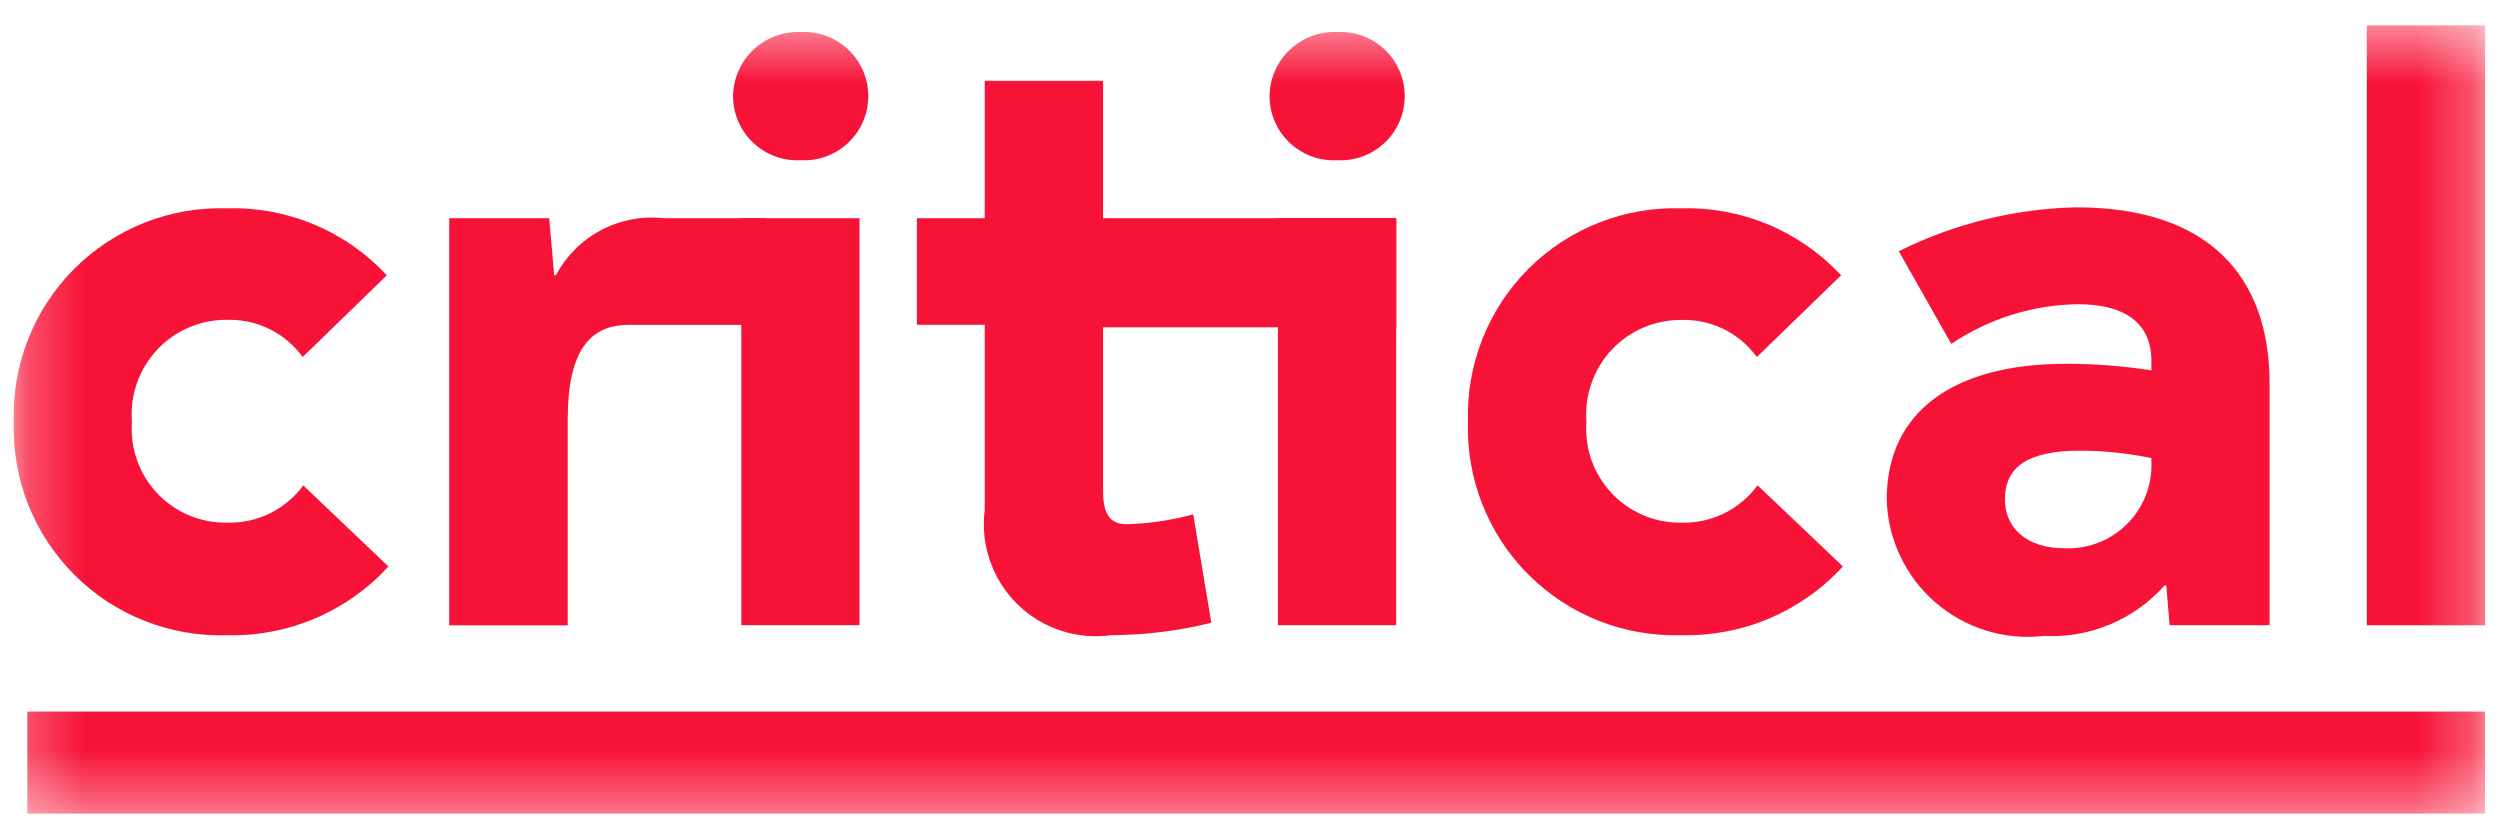 <svg width="45" height="15" viewBox="0 0 45 15" fill="none" xmlns="http://www.w3.org/2000/svg">
<mask id="mask0_626_25" style="mask-type:luminance" maskUnits="userSpaceOnUse" x="0" y="0" width="45" height="15">
<path d="M44.734 0.457H0.25V14.645H44.734V0.457Z" fill="white"/>
</mask>
<g mask="url(#mask0_626_25)">
<path d="M5.458 8.737L6.992 10.197C6.625 10.598 6.176 10.916 5.676 11.129C5.176 11.343 4.636 11.447 4.092 11.434C3.583 11.451 3.076 11.363 2.602 11.175C2.128 10.988 1.698 10.706 1.338 10.346C0.977 9.986 0.695 9.556 0.507 9.082C0.32 8.608 0.232 8.101 0.248 7.592C0.232 7.083 0.32 6.576 0.507 6.103C0.694 5.629 0.976 5.199 1.336 4.839C1.696 4.479 2.126 4.197 2.599 4.009C3.072 3.822 3.579 3.734 4.088 3.75C4.625 3.734 5.16 3.834 5.656 4.042C6.152 4.249 6.597 4.561 6.963 4.955L5.448 6.427C5.294 6.213 5.09 6.041 4.854 5.924C4.618 5.807 4.356 5.75 4.093 5.757C3.856 5.754 3.622 5.8 3.404 5.893C3.186 5.985 2.99 6.122 2.829 6.295C2.667 6.468 2.543 6.672 2.465 6.896C2.387 7.119 2.356 7.356 2.375 7.592C2.357 7.826 2.388 8.062 2.467 8.283C2.545 8.505 2.669 8.708 2.83 8.879C2.991 9.05 3.186 9.185 3.403 9.276C3.62 9.367 3.853 9.412 4.088 9.408C4.354 9.415 4.617 9.358 4.856 9.242C5.094 9.125 5.301 8.952 5.458 8.738" fill="#F71337"/>
<path d="M13.788 3.927L14.019 5.848H11.319C10.619 5.848 10.219 6.31 10.219 7.548V11.256H8.086V3.927H9.886L9.975 4.955H10.006C10.189 4.61 10.471 4.327 10.816 4.144C11.161 3.961 11.553 3.885 11.942 3.927H13.788Z" fill="#F71337"/>
<path d="M14.415 2.884C14.259 2.893 14.103 2.869 13.956 2.816C13.809 2.762 13.674 2.679 13.56 2.572C13.446 2.465 13.355 2.336 13.292 2.193C13.229 2.049 13.196 1.894 13.195 1.738C13.196 1.581 13.229 1.425 13.291 1.281C13.353 1.136 13.444 1.006 13.558 0.898C13.672 0.789 13.807 0.705 13.954 0.65C14.101 0.595 14.258 0.57 14.415 0.577C14.572 0.569 14.728 0.593 14.875 0.647C15.022 0.702 15.156 0.785 15.27 0.893C15.383 1.001 15.474 1.131 15.536 1.275C15.597 1.419 15.629 1.574 15.629 1.73C15.629 1.887 15.597 2.042 15.536 2.186C15.474 2.33 15.383 2.46 15.27 2.568C15.156 2.676 15.022 2.759 14.875 2.814C14.728 2.868 14.572 2.892 14.415 2.884ZM13.343 11.254H15.472V3.927H13.343V11.254Z" fill="#F71337"/>
<path d="M21.804 11.209C21.215 11.356 20.611 11.431 20.004 11.433C19.697 11.476 19.385 11.448 19.091 11.35C18.797 11.253 18.529 11.089 18.308 10.871C18.088 10.653 17.921 10.388 17.82 10.095C17.718 9.803 17.686 9.49 17.725 9.183V5.847H16.504V3.927H17.725V1.454H19.855V3.927H25.133V5.892H19.855V8.841C19.855 9.288 20.004 9.436 20.286 9.436C20.689 9.424 21.089 9.365 21.478 9.258L21.804 11.209Z" fill="#F71337"/>
<path d="M24.072 2.884C23.915 2.892 23.759 2.869 23.612 2.816C23.465 2.762 23.33 2.679 23.216 2.572C23.102 2.465 23.011 2.336 22.948 2.192C22.886 2.049 22.853 1.894 22.852 1.738C22.852 1.581 22.885 1.425 22.947 1.281C23.01 1.136 23.1 1.006 23.214 0.898C23.328 0.789 23.463 0.705 23.61 0.65C23.758 0.595 23.914 0.57 24.072 0.577C24.228 0.569 24.384 0.593 24.531 0.647C24.678 0.702 24.812 0.785 24.926 0.893C25.04 1.001 25.13 1.131 25.192 1.275C25.253 1.419 25.285 1.574 25.285 1.73C25.285 1.887 25.253 2.042 25.192 2.186C25.13 2.33 25.04 2.46 24.926 2.568C24.812 2.676 24.678 2.759 24.531 2.814C24.384 2.868 24.228 2.892 24.072 2.884ZM23.003 11.254H25.131V3.927H23.003V11.254Z" fill="#F71337"/>
<path d="M31.638 8.737L33.172 10.196C32.804 10.598 32.354 10.916 31.853 11.13C31.352 11.343 30.811 11.446 30.266 11.433C29.757 11.449 29.25 11.361 28.776 11.174C28.303 10.987 27.873 10.704 27.513 10.344C27.152 9.984 26.87 9.554 26.683 9.08C26.496 8.607 26.407 8.1 26.424 7.591C26.407 7.082 26.496 6.575 26.683 6.102C26.87 5.628 27.153 5.198 27.513 4.838C27.873 4.478 28.303 4.196 28.777 4.009C29.25 3.822 29.757 3.734 30.266 3.75C30.803 3.735 31.337 3.835 31.833 4.043C32.328 4.251 32.774 4.562 33.14 4.955L31.623 6.427C31.468 6.213 31.264 6.041 31.027 5.924C30.791 5.808 30.529 5.751 30.266 5.759C30.03 5.757 29.797 5.804 29.58 5.897C29.363 5.99 29.168 6.127 29.008 6.299C28.847 6.472 28.724 6.676 28.646 6.898C28.568 7.121 28.537 7.357 28.556 7.592C28.538 7.826 28.569 8.061 28.647 8.283C28.725 8.504 28.849 8.707 29.01 8.878C29.171 9.049 29.366 9.184 29.582 9.275C29.798 9.367 30.031 9.412 30.266 9.408C30.531 9.415 30.794 9.358 31.032 9.241C31.27 9.124 31.477 8.952 31.634 8.738" fill="#F71337"/>
<path d="M40.853 6.906V11.253H39.053L38.993 10.538H38.963C38.692 10.843 38.356 11.082 37.98 11.24C37.604 11.397 37.197 11.468 36.79 11.447C36.44 11.487 36.085 11.454 35.748 11.35C35.412 11.245 35.1 11.072 34.834 10.841C34.568 10.61 34.353 10.326 34.203 10.007C34.052 9.688 33.97 9.341 33.961 8.989C33.961 7.396 35.182 6.548 37.191 6.548C37.705 6.548 38.218 6.588 38.725 6.667V6.488C38.725 5.878 38.325 5.476 37.4 5.476C36.588 5.488 35.797 5.736 35.123 6.19L34.178 4.522C35.171 4.027 36.261 3.757 37.37 3.732C39.752 3.732 40.853 4.969 40.853 6.906ZM38.725 8.29V8.245C38.303 8.158 37.874 8.113 37.444 8.112C36.536 8.112 36.089 8.379 36.089 8.99C36.089 9.512 36.489 9.869 37.162 9.869C37.371 9.878 37.579 9.843 37.774 9.767C37.969 9.691 38.146 9.575 38.293 9.426C38.44 9.277 38.554 9.1 38.629 8.904C38.703 8.709 38.736 8.499 38.725 8.29Z" fill="#F71337"/>
<path d="M44.732 0.457H42.602V11.255H44.732V0.457Z" fill="#F71337"/>
<path d="M44.73 12.808H0.492V14.645H44.73V12.808Z" fill="#F71337"/>
</g>
</svg>
